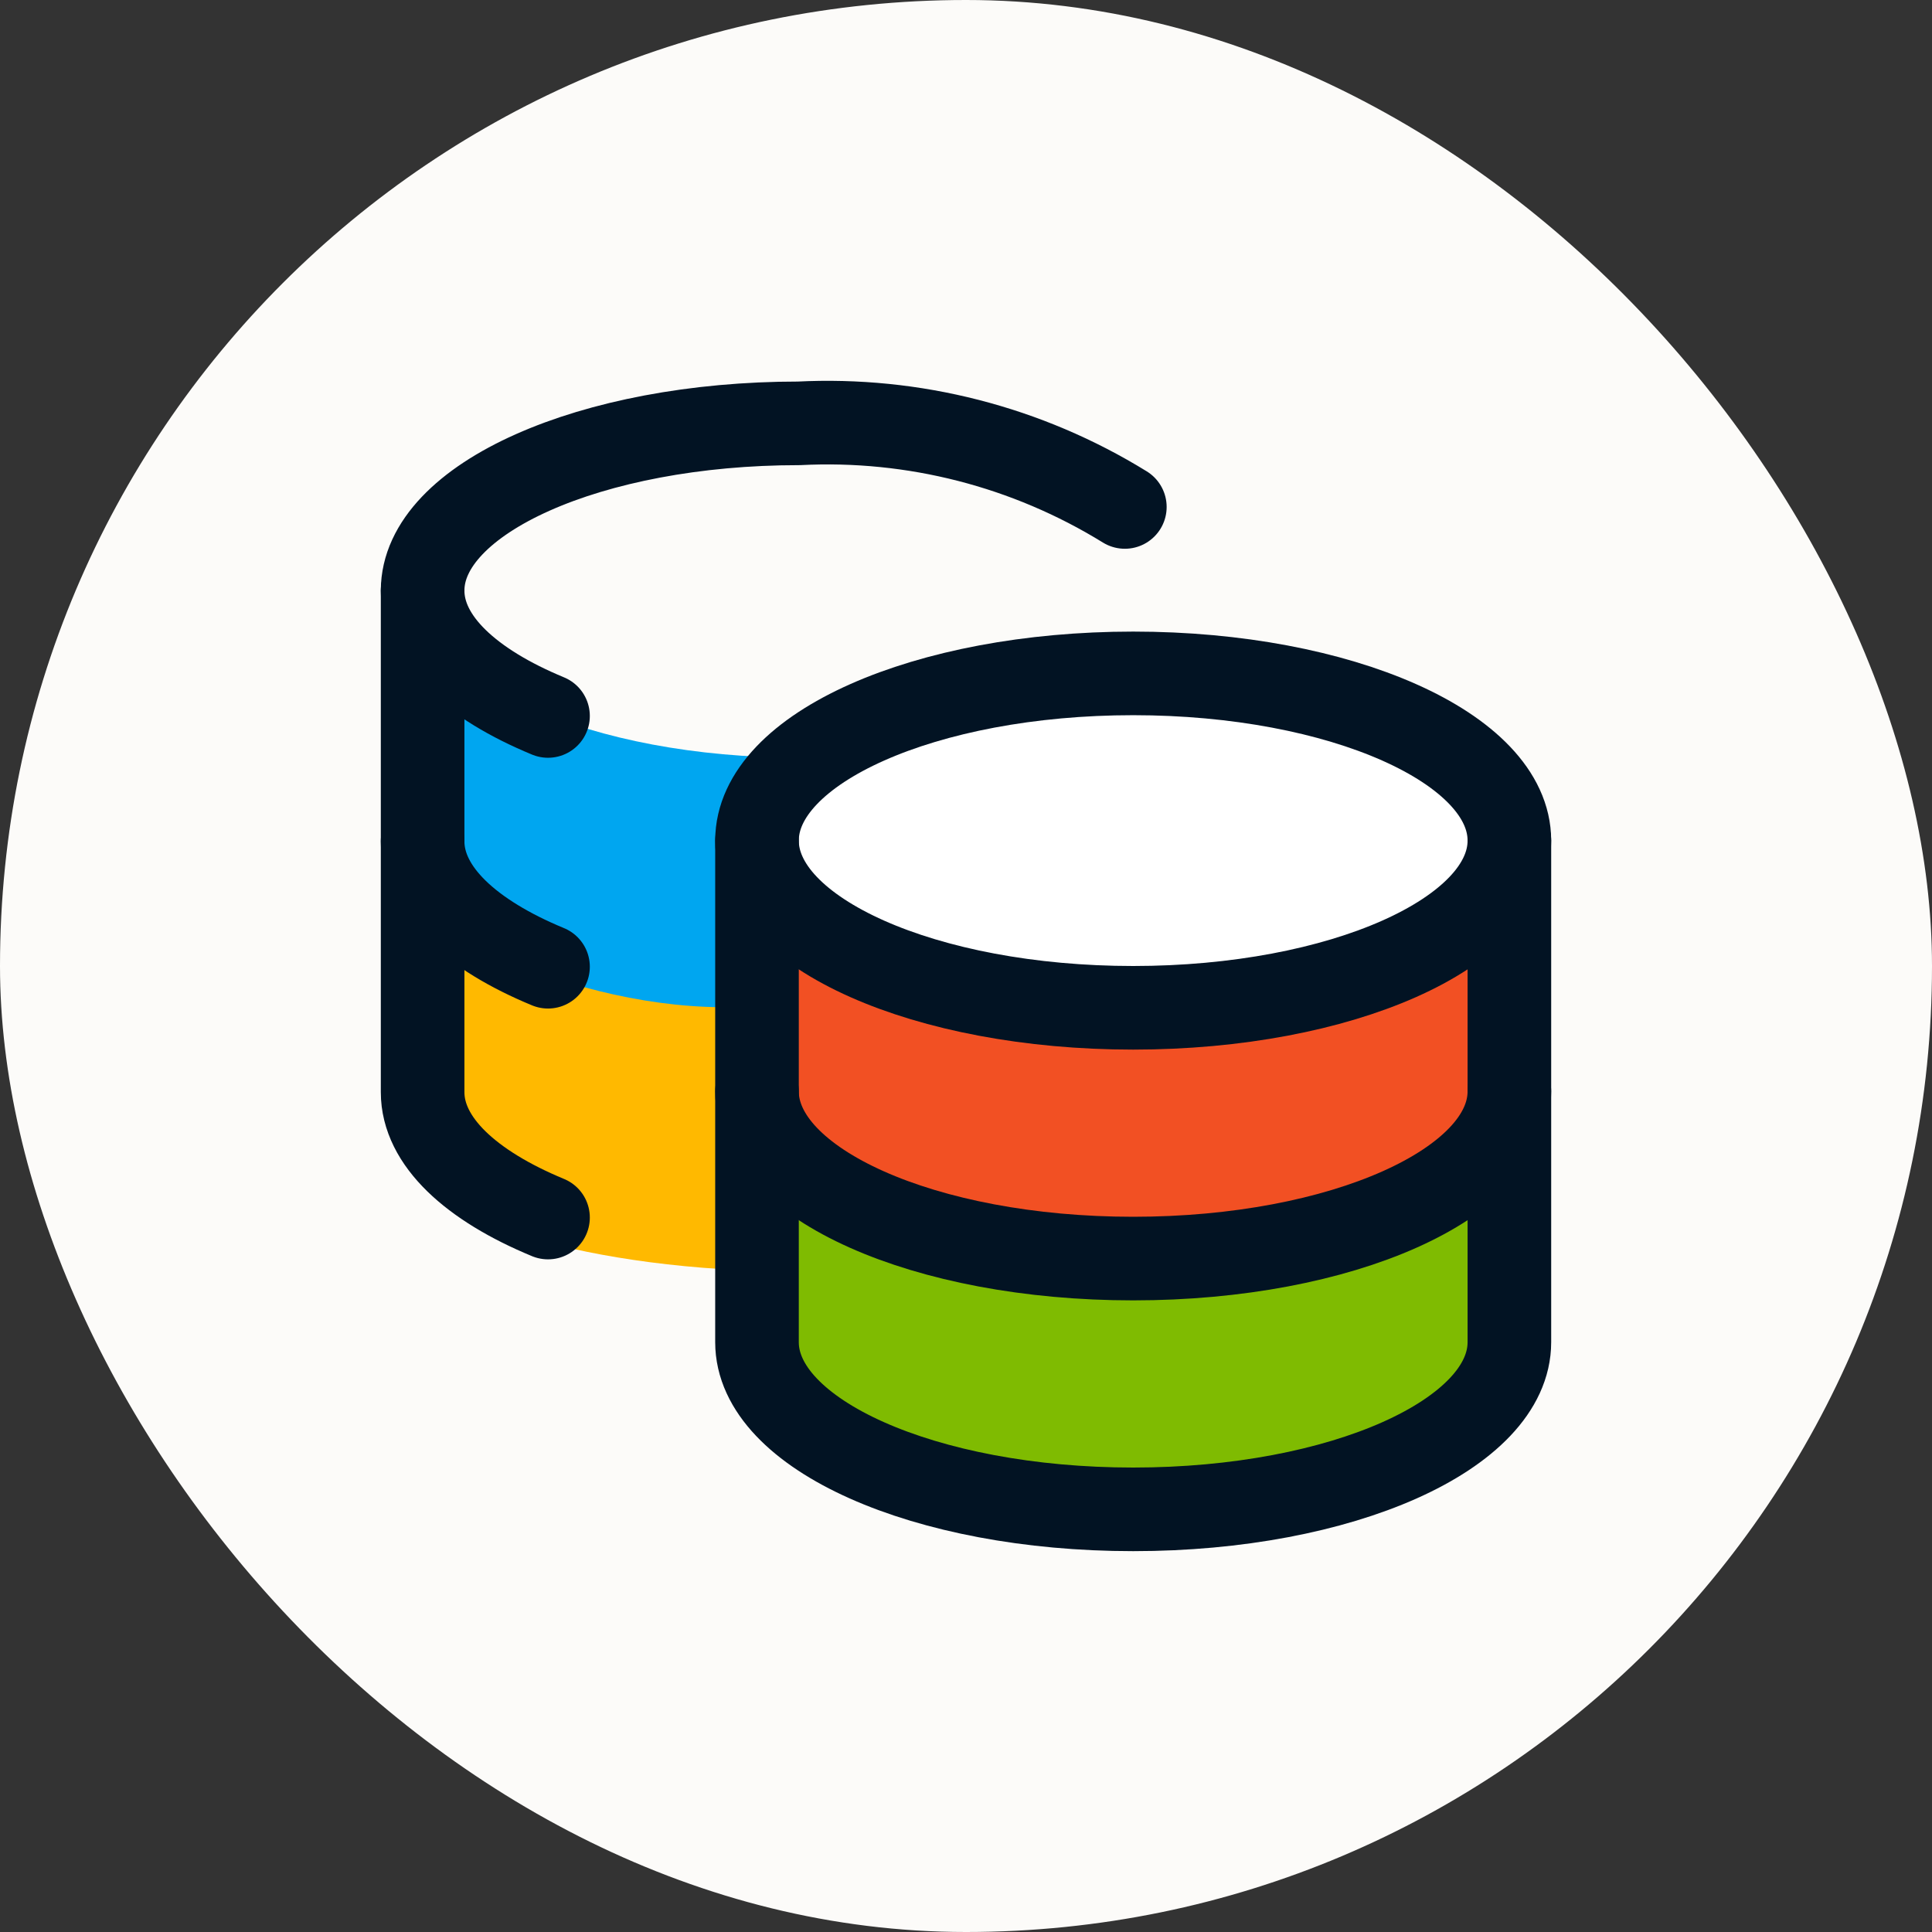 <svg xmlns="http://www.w3.org/2000/svg" width="55" height="55" viewBox="0 0 55 55" fill="none"><rect x="0" y="0" width="55" height="55" fill="#333333" stroke="none"/><rect width="55" height="55" rx="27.5" fill="#FCFBF9"/><path fill-rule="evenodd" clip-rule="evenodd" d="M22.955 21.569H22.74C16.827 21.569 12.031 19.439 12.031 16.81C12.031 14.182 16.827 12.05 22.74 12.05C28.654 12.05 33.45 14.182 33.45 16.81C33.45 17.669 32.94 18.476 32.045 19.168C28.15 19.201 24.763 20.158 22.955 21.569Z" fill="#FCFBF9"/><path d="M22.985 21.569H22.74C16.827 21.569 12.031 19.439 12.031 16.81V31.088C12.031 33.706 16.791 35.848 22.74 35.848C28.69 35.848 33.45 33.706 33.45 31.088V28.685C33.059 28.704 32.662 28.713 32.26 28.713C26.346 28.713 21.55 26.581 21.55 23.954C21.55 23.085 22.074 22.274 22.985 21.574V21.569Z" fill="#00A6F0"/><path d="M22.518 28.552H22.273C17.78 29.255 12.031 26.752 12.031 25.294V33.21C12.031 34.661 16.732 36.196 22.681 36.196C28.631 36.196 33.45 34.661 33.45 33.21V31.877C33.059 31.888 32.662 31.893 32.26 31.893C26.346 31.893 21.55 30.711 21.55 29.255C21.55 28.773 21.606 28.942 22.518 28.555V28.552Z" fill="#FFB900"/><path d="M32.022 14.432C29.241 12.716 26.004 11.886 22.74 12.052C16.815 12.052 12.031 14.194 12.031 16.812C12.031 18.216 13.412 19.477 15.601 20.382" stroke="#021323" stroke-width="2.38" stroke-linecap="round" stroke-linejoin="round"/><path d="M15.601 34.661C13.412 33.756 12.031 32.495 12.031 31.091V16.812" stroke="#021323" stroke-width="2.38" stroke-linecap="round" stroke-linejoin="round"/><path d="M15.601 27.521C13.412 26.617 12.031 25.355 12.031 23.951" stroke="#021323" stroke-width="2.38" stroke-linecap="round" stroke-linejoin="round"/><path d="M32.26 28.69C38.173 28.69 42.969 26.56 42.969 23.93C42.969 21.3 38.173 19.17 32.26 19.17C26.346 19.17 21.55 21.3 21.55 23.93C21.55 26.56 26.346 28.69 32.26 28.69Z" fill="white"/><path d="M32.26 28.69C38.173 28.69 42.969 26.56 42.969 23.93V38.209C42.969 40.827 38.209 42.968 32.26 42.968C26.31 42.968 21.55 40.827 21.55 38.209V23.93C21.55 26.56 26.346 28.69 32.26 28.69Z" fill="#7FBB01"/><path d="M32.26 27.928C38.173 27.928 42.969 26.749 42.969 25.294V33.195C42.969 34.644 38.209 35.829 32.26 35.829C26.31 35.829 21.55 34.644 21.55 33.195V25.294C21.55 26.749 26.346 27.928 32.26 27.928Z" fill="#F25023"/><path d="M32.26 28.69C38.173 28.69 42.969 26.56 42.969 23.93C42.969 21.3 38.173 19.17 32.26 19.17C26.346 19.17 21.55 21.3 21.55 23.93C21.55 26.56 26.346 28.69 32.26 28.69Z" stroke="#021323" stroke-width="2.38" stroke-linecap="round" stroke-linejoin="round"/><path d="M21.55 23.93V38.209C21.55 40.827 26.31 42.968 32.26 42.968C38.209 42.968 42.969 40.827 42.969 38.209V23.93" stroke="#021323" stroke-width="2.38" stroke-linecap="round" stroke-linejoin="round"/><path d="M42.969 31.07C42.969 33.687 38.209 35.829 32.26 35.829C26.31 35.829 21.55 33.687 21.55 31.07" stroke="#021323" stroke-width="2.38" stroke-linecap="round" stroke-linejoin="round"/></svg>